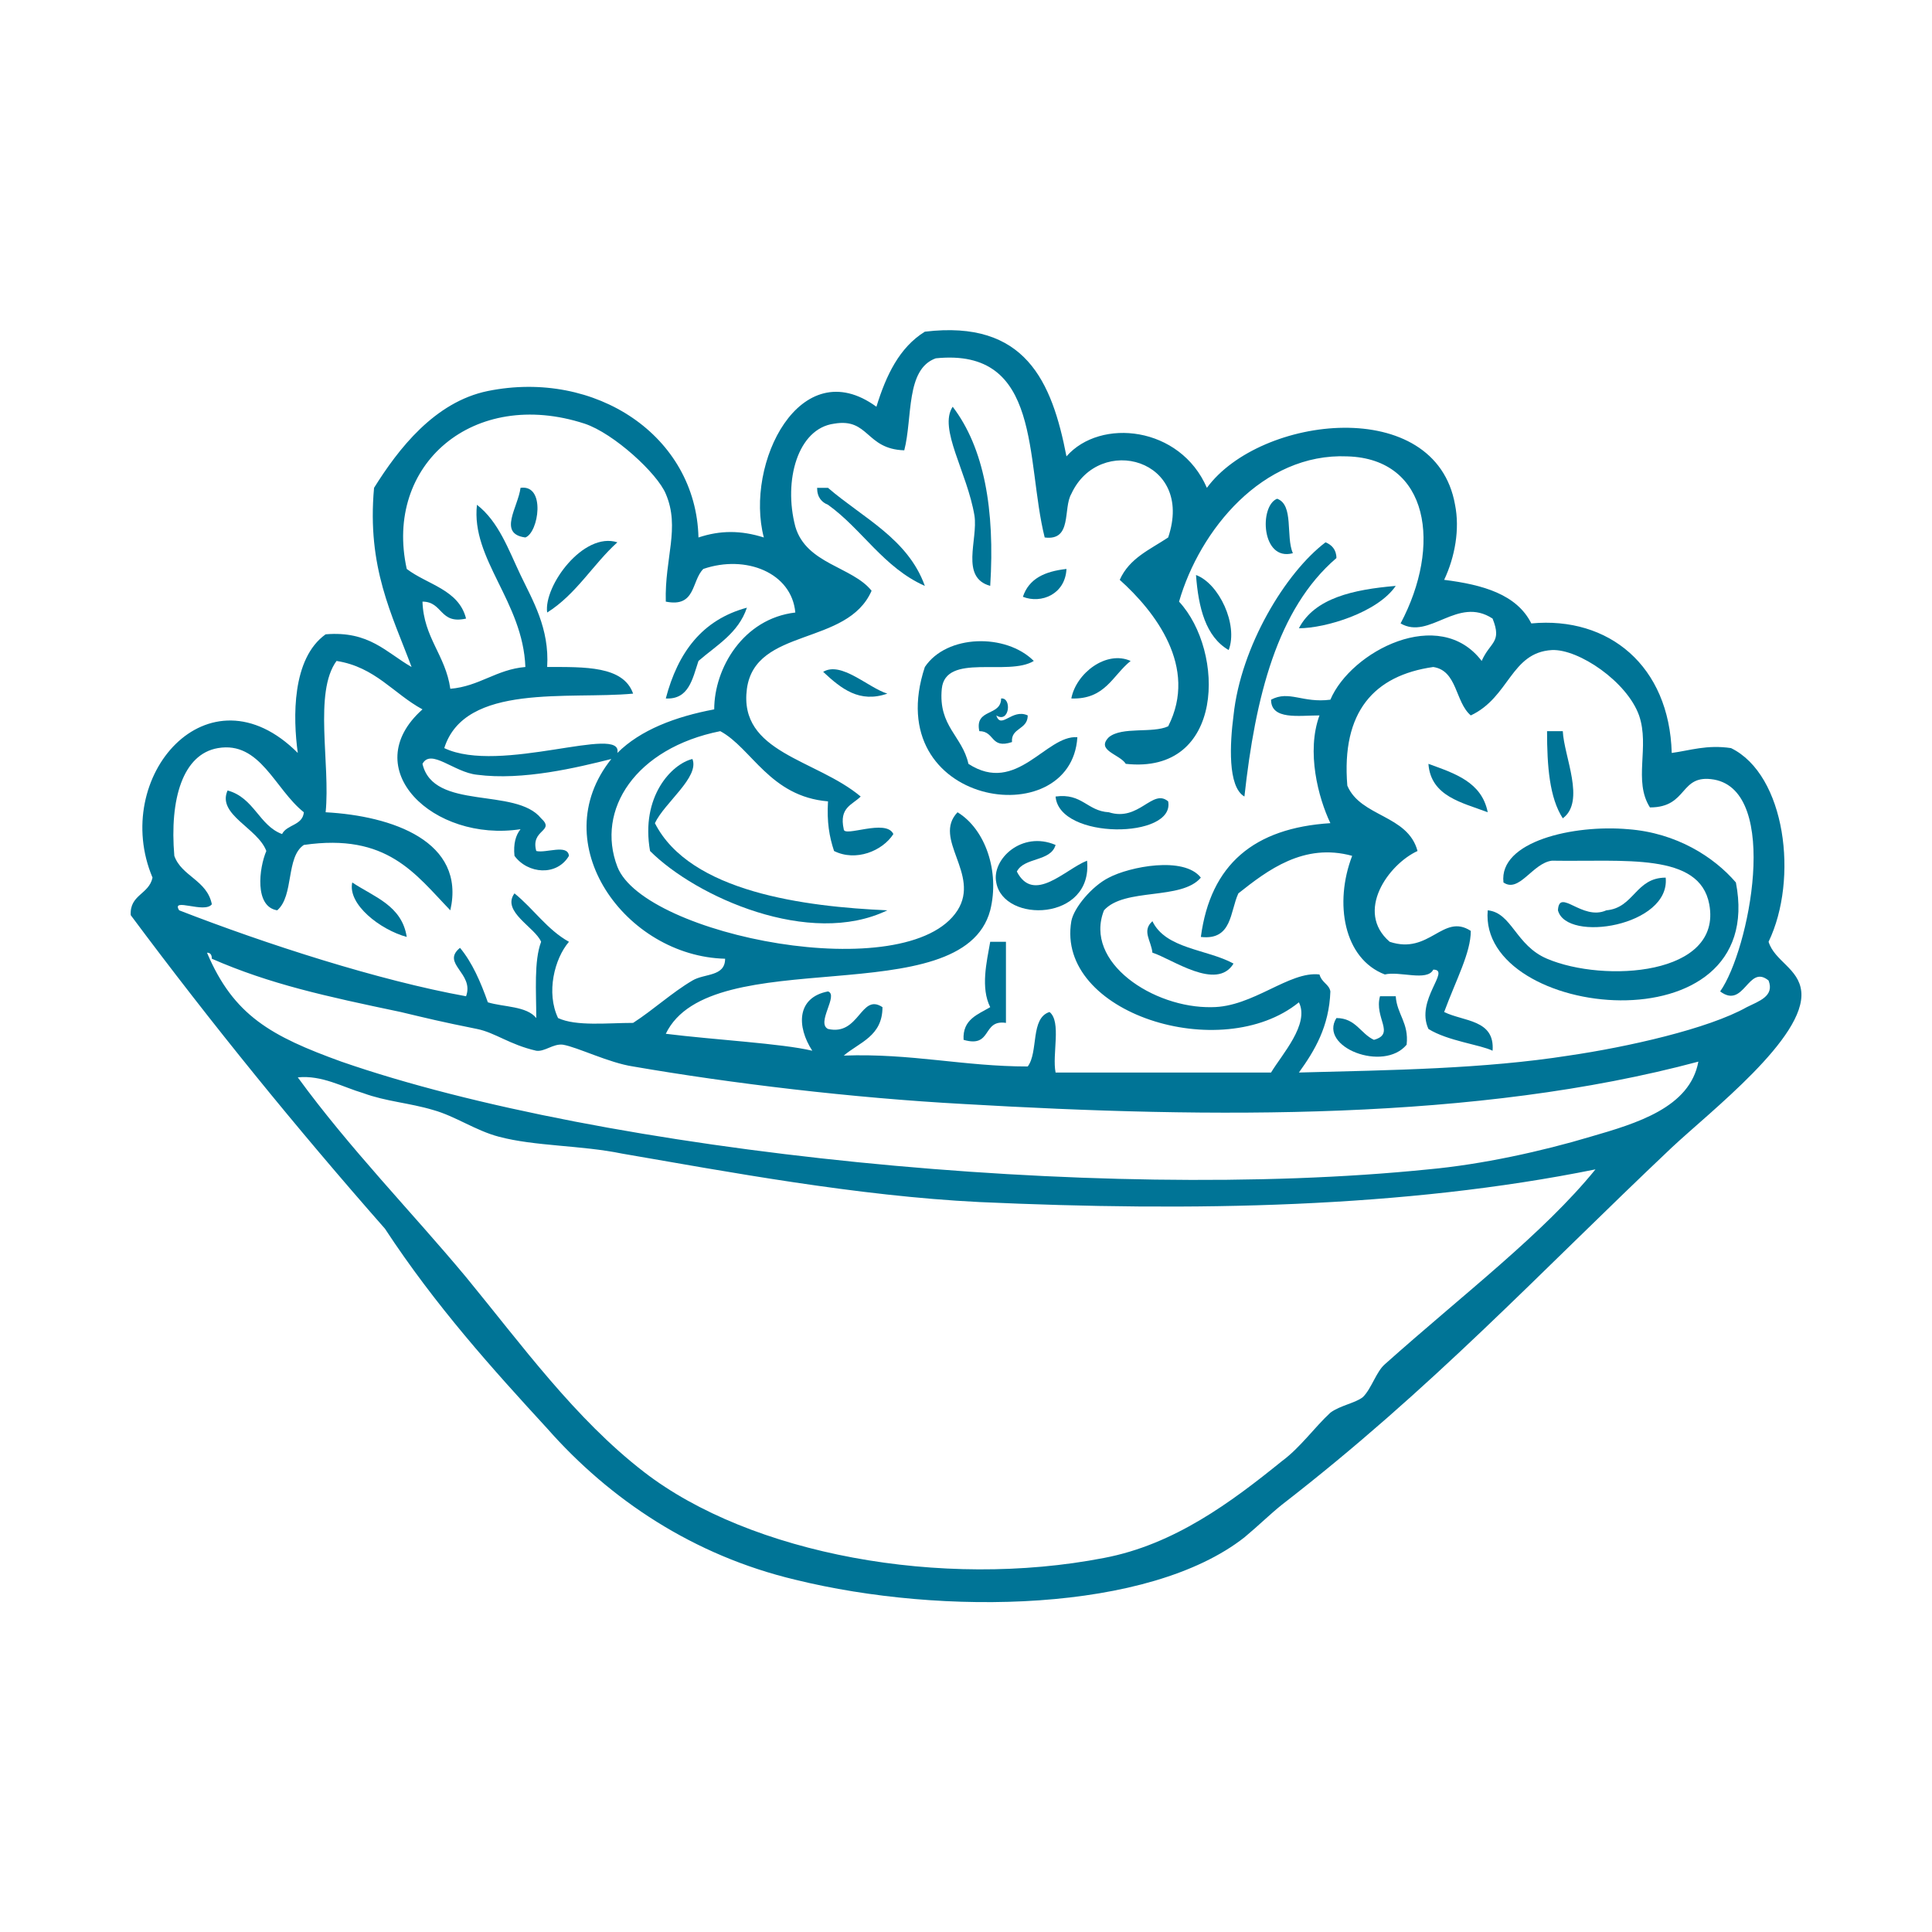 <?xml version="1.0" encoding="UTF-8"?>
<svg xmlns="http://www.w3.org/2000/svg" xmlns:xlink="http://www.w3.org/1999/xlink" xmlns:xodm="http://www.corel.com/coreldraw/odm/2003" xml:space="preserve" width="100px" height="100px" version="1.1" shape-rendering="geometricPrecision" text-rendering="geometricPrecision" image-rendering="optimizeQuality" fill-rule="evenodd" clip-rule="evenodd" viewBox="0 0 15.96 15.96">
 <g id="Layer_x0020_1">
  <g id="_105553279846112">
   <g>
    <path fill="#007496" fill-rule="nonzero" d="M14.88 8.19c0.04,0.38 -0.75,0.99 -1.07,1.29 -1.11,1.05 -1.98,1.99 -3.22,2.95 -0.1,0.08 -0.19,0.17 -0.31,0.27 -0.79,0.62 -2.49,0.65 -3.71,0.35 -0.84,-0.2 -1.53,-0.66 -2.05,-1.25 -0.45,-0.49 -0.92,-1.01 -1.34,-1.65 -0.73,-0.83 -1.43,-1.69 -2.1,-2.59 -0.01,-0.17 0.15,-0.17 0.18,-0.31 -0.35,-0.83 0.46,-1.77 1.2,-1.03 -0.04,-0.29 -0.05,-0.78 0.23,-0.98 0.36,-0.03 0.5,0.15 0.71,0.27 -0.16,-0.43 -0.37,-0.82 -0.31,-1.48 0.2,-0.32 0.5,-0.71 0.94,-0.8 0.89,-0.18 1.72,0.37 1.74,1.21 0.18,-0.06 0.35,-0.06 0.54,0 -0.16,-0.61 0.3,-1.54 0.93,-1.08 0.08,-0.26 0.19,-0.49 0.4,-0.62 0.83,-0.1 1.05,0.41 1.17,1.03 0.28,-0.32 0.94,-0.25 1.16,0.26 0.44,-0.6 1.89,-0.77 2.05,0.14 0.04,0.2 0,0.43 -0.09,0.62 0.32,0.04 0.6,0.12 0.72,0.36 0.64,-0.06 1.14,0.35 1.16,1.07 0.15,-0.02 0.29,-0.07 0.49,-0.04 0.45,0.22 0.56,1.08 0.31,1.6 0.05,0.16 0.25,0.22 0.27,0.41zm-0.45 0.13c0.1,-0.05 0.23,-0.09 0.18,-0.22 -0.17,-0.14 -0.2,0.24 -0.4,0.09 0.24,-0.34 0.5,-1.65 -0.05,-1.75 -0.29,-0.05 -0.21,0.23 -0.53,0.23 -0.14,-0.22 0,-0.5 -0.09,-0.76 -0.1,-0.28 -0.5,-0.55 -0.72,-0.54 -0.34,0.02 -0.35,0.39 -0.67,0.54 -0.13,-0.11 -0.11,-0.37 -0.31,-0.4 -0.49,0.07 -0.76,0.37 -0.71,0.98 0.11,0.26 0.5,0.24 0.58,0.54 -0.24,0.11 -0.52,0.5 -0.23,0.75 0.33,0.11 0.44,-0.24 0.67,-0.09 0,0.18 -0.12,0.4 -0.22,0.67 0.16,0.08 0.42,0.06 0.4,0.32 -0.1,-0.05 -0.37,-0.08 -0.53,-0.18 -0.11,-0.24 0.19,-0.49 0.04,-0.49 -0.05,0.1 -0.28,0.01 -0.4,0.04 -0.34,-0.13 -0.42,-0.59 -0.27,-0.98 -0.4,-0.11 -0.7,0.12 -0.94,0.31 -0.07,0.15 -0.05,0.39 -0.31,0.36 0.08,-0.6 0.44,-0.9 1.07,-0.94 -0.1,-0.21 -0.2,-0.59 -0.09,-0.89 -0.17,0 -0.4,0.04 -0.4,-0.13 0.15,-0.08 0.26,0.03 0.49,0 0.17,-0.4 0.9,-0.78 1.25,-0.32 0.07,-0.16 0.17,-0.15 0.09,-0.35 -0.29,-0.19 -0.52,0.18 -0.76,0.04 0.34,-0.64 0.24,-1.36 -0.44,-1.38 -0.7,-0.03 -1.22,0.61 -1.39,1.2 0.38,0.41 0.38,1.43 -0.44,1.34 -0.05,-0.08 -0.25,-0.11 -0.14,-0.22 0.11,-0.09 0.36,-0.03 0.49,-0.09 0.25,-0.49 -0.11,-0.95 -0.4,-1.21 0.08,-0.18 0.25,-0.25 0.4,-0.35 0.22,-0.65 -0.57,-0.86 -0.8,-0.36 -0.07,0.12 0.01,0.39 -0.22,0.36 -0.16,-0.64 -0.02,-1.57 -0.9,-1.48 -0.25,0.09 -0.19,0.49 -0.26,0.76 -0.32,-0.01 -0.29,-0.27 -0.58,-0.22 -0.3,0.04 -0.42,0.47 -0.32,0.85 0.09,0.31 0.47,0.33 0.63,0.53 -0.2,0.46 -0.96,0.3 -1.03,0.81 -0.07,0.53 0.57,0.58 0.94,0.89 -0.07,0.07 -0.18,0.09 -0.14,0.27 0,0.07 0.35,-0.09 0.41,0.04 -0.09,0.14 -0.31,0.23 -0.49,0.14 -0.04,-0.12 -0.06,-0.24 -0.05,-0.41 -0.48,-0.04 -0.63,-0.44 -0.89,-0.58 -0.7,0.14 -1.03,0.65 -0.85,1.12 0.22,0.57 2.4,1 2.81,0.36 0.19,-0.3 -0.21,-0.59 0,-0.81 0.23,0.14 0.35,0.49 0.27,0.81 -0.23,0.86 -2.31,0.25 -2.68,1.02 0.4,0.05 0.96,0.08 1.21,0.14 -0.13,-0.2 -0.13,-0.44 0.13,-0.49 0.09,0.03 -0.1,0.26 0,0.31 0.26,0.06 0.27,-0.3 0.45,-0.18 0,0.24 -0.19,0.29 -0.32,0.4 0.56,-0.02 0.99,0.09 1.52,0.09 0.09,-0.12 0.02,-0.4 0.18,-0.45 0.1,0.08 0.02,0.35 0.05,0.5l1.78 0c0.09,-0.15 0.32,-0.4 0.23,-0.58 -0.64,0.52 -2.01,0.09 -1.88,-0.67 0.02,-0.11 0.17,-0.29 0.31,-0.36 0.17,-0.09 0.62,-0.18 0.76,0 -0.16,0.19 -0.63,0.08 -0.8,0.27 -0.17,0.43 0.41,0.81 0.89,0.8 0.34,0 0.64,-0.3 0.89,-0.27 0.02,0.07 0.08,0.08 0.09,0.14 -0.01,0.29 -0.13,0.49 -0.26,0.67 0.77,-0.02 1.53,-0.03 2.23,-0.14 0.48,-0.07 1.15,-0.22 1.47,-0.4zm-1.29 1.07c0.38,-0.11 0.82,-0.24 0.89,-0.62 -1.83,0.49 -4.01,0.47 -6.07,0.35 -0.92,-0.05 -1.92,-0.17 -2.73,-0.31 -0.2,-0.03 -0.46,-0.16 -0.58,-0.18 -0.08,-0.01 -0.15,0.06 -0.22,0.05 -0.22,-0.05 -0.34,-0.15 -0.49,-0.18 -0.3,-0.06 -0.42,-0.09 -0.63,-0.14 -0.62,-0.13 -1.08,-0.23 -1.56,-0.44 0,-0.03 -0.01,-0.05 -0.04,-0.05 0.22,0.52 0.53,0.69 1.11,0.9 2.16,0.75 6.23,1.17 8.98,0.89 0.44,-0.04 0.94,-0.15 1.34,-0.27zm-1.7 1.88c0.65,-0.58 1.31,-1.08 1.74,-1.61 -1.58,0.32 -3.33,0.35 -5.09,0.27 -1.01,-0.05 -2.08,-0.25 -2.95,-0.4 -0.34,-0.07 -0.72,-0.06 -1.02,-0.14 -0.19,-0.05 -0.36,-0.17 -0.54,-0.22 -0.2,-0.06 -0.39,-0.07 -0.58,-0.14 -0.17,-0.05 -0.34,-0.15 -0.54,-0.13 0.43,0.59 0.94,1.11 1.39,1.65 0.46,0.56 0.9,1.17 1.47,1.61 0.88,0.68 2.46,0.97 3.8,0.71 0.58,-0.11 1.05,-0.46 1.47,-0.8 0.15,-0.11 0.27,-0.28 0.4,-0.4 0.08,-0.06 0.21,-0.08 0.27,-0.13 0.07,-0.07 0.11,-0.21 0.18,-0.27zm-4.87 -6.21c-0.03,-0.33 -0.41,-0.48 -0.76,-0.36 -0.1,0.1 -0.06,0.32 -0.31,0.27 -0.01,-0.36 0.12,-0.61 0,-0.89 -0.07,-0.17 -0.43,-0.5 -0.67,-0.58 -0.92,-0.3 -1.66,0.34 -1.47,1.2 0.17,0.13 0.43,0.17 0.49,0.41 -0.22,0.05 -0.19,-0.14 -0.36,-0.14 0.01,0.3 0.19,0.44 0.23,0.72 0.24,-0.02 0.38,-0.16 0.62,-0.18 -0.02,-0.54 -0.45,-0.89 -0.4,-1.34 0.18,0.14 0.26,0.37 0.36,0.58 0.1,0.21 0.24,0.44 0.22,0.76 0.31,0 0.63,-0.01 0.71,0.22 -0.53,0.05 -1.39,-0.09 -1.56,0.45 0.46,0.22 1.48,-0.2 1.43,0.04 0.19,-0.19 0.48,-0.3 0.8,-0.36 0,-0.34 0.24,-0.75 0.67,-0.8zm-0.85 3.04c0.1,-0.06 0.27,-0.03 0.27,-0.18 -0.82,-0.02 -1.5,-0.95 -0.94,-1.65 -0.28,0.07 -0.73,0.18 -1.11,0.13 -0.19,-0.02 -0.38,-0.22 -0.45,-0.09 0.09,0.39 0.77,0.19 0.98,0.45 0.12,0.11 -0.09,0.09 -0.04,0.27 0.08,0.02 0.26,-0.06 0.27,0.04 -0.1,0.17 -0.34,0.15 -0.45,0 -0.01,-0.1 0.01,-0.17 0.05,-0.22 -0.72,0.11 -1.36,-0.5 -0.81,-0.99 -0.24,-0.13 -0.39,-0.35 -0.71,-0.4 -0.19,0.26 -0.05,0.85 -0.09,1.25 0.55,0.03 1.16,0.24 1.03,0.81 -0.29,-0.3 -0.52,-0.64 -1.21,-0.54 -0.15,0.1 -0.08,0.42 -0.22,0.54 -0.19,-0.03 -0.15,-0.35 -0.09,-0.49 -0.07,-0.19 -0.41,-0.3 -0.32,-0.5 0.22,0.06 0.26,0.29 0.45,0.36 0.04,-0.08 0.17,-0.07 0.18,-0.18 -0.24,-0.19 -0.36,-0.59 -0.71,-0.53 -0.29,0.05 -0.4,0.42 -0.36,0.89 0.06,0.17 0.27,0.2 0.31,0.4 -0.06,0.08 -0.34,-0.06 -0.27,0.05 0.72,0.28 1.65,0.58 2.37,0.71 0.07,-0.19 -0.21,-0.27 -0.05,-0.4 0.1,0.12 0.17,0.28 0.23,0.45 0.13,0.04 0.32,0.03 0.4,0.13 0,-0.22 -0.02,-0.47 0.04,-0.63 -0.05,-0.12 -0.33,-0.25 -0.22,-0.4 0.16,0.13 0.27,0.3 0.45,0.4 -0.12,0.14 -0.19,0.42 -0.09,0.63 0.15,0.07 0.41,0.04 0.62,0.04 0.17,-0.11 0.32,-0.25 0.49,-0.35z"></path>
    <path fill="#007496" fill-rule="nonzero" d="M14.34 7.29c0.27,1.39 -2.13,1.13 -2.05,0.23 0.2,0.02 0.23,0.29 0.49,0.4 0.47,0.2 1.45,0.14 1.34,-0.45 -0.08,-0.43 -0.7,-0.35 -1.3,-0.36 -0.16,0.02 -0.27,0.27 -0.4,0.18 -0.04,-0.34 0.58,-0.48 1.03,-0.44 0.4,0.03 0.71,0.23 0.89,0.44z"></path>
    <path fill="#007496" fill-rule="nonzero" d="M13.76 7.25c0.04,0.4 -0.82,0.54 -0.89,0.27 0.01,-0.19 0.2,0.09 0.4,0 0.23,-0.02 0.24,-0.27 0.49,-0.27z"></path>
    <path fill="#007496" fill-rule="nonzero" d="M12.91 6.04c0.01,0.21 0.19,0.58 0,0.72 -0.11,-0.17 -0.13,-0.43 -0.13,-0.72l0.13 0z"></path>
    <path fill="#007496" fill-rule="nonzero" d="M11.8 6.31c0.22,0.08 0.44,0.15 0.49,0.4 -0.21,-0.08 -0.47,-0.13 -0.49,-0.4z"></path>
    <path fill="#007496" fill-rule="nonzero" d="M11.53 8.23c0.01,0.15 0.11,0.22 0.09,0.4 -0.19,0.23 -0.73,0.02 -0.58,-0.22 0.16,0 0.2,0.13 0.31,0.18 0.18,-0.05 0,-0.18 0.05,-0.36l0.13 0z"></path>
    <path fill="#007496" fill-rule="nonzero" d="M11.53 4.84c-0.15,0.22 -0.58,0.35 -0.8,0.35 0.13,-0.25 0.45,-0.32 0.8,-0.35z"></path>
    <path fill="#007496" fill-rule="nonzero" d="M10.95 4.48c0.05,0.02 0.09,0.06 0.09,0.13 -0.49,0.42 -0.67,1.15 -0.76,1.97 -0.14,-0.08 -0.12,-0.44 -0.09,-0.67 0.06,-0.57 0.43,-1.18 0.76,-1.43z"></path>
    <path fill="#007496" fill-rule="nonzero" d="M10.55 4.12c0.14,0.05 0.07,0.31 0.13,0.45 -0.26,0.07 -0.28,-0.39 -0.13,-0.45z"></path>
    <path fill="#007496" fill-rule="nonzero" d="M9.88 4.75c0.19,0.07 0.35,0.41 0.27,0.62 -0.19,-0.11 -0.25,-0.35 -0.27,-0.62z"></path>
    <path fill="#007496" fill-rule="nonzero" d="M10.19 7.96c-0.14,0.23 -0.51,-0.04 -0.67,-0.09 -0.01,-0.1 -0.09,-0.18 0,-0.26 0.11,0.23 0.45,0.23 0.67,0.35z"></path>
    <path fill="#007496" fill-rule="nonzero" d="M9.65 6.62c0.06,0.31 -0.9,0.32 -0.93,-0.04 0.22,-0.03 0.26,0.12 0.44,0.13 0.25,0.08 0.36,-0.2 0.49,-0.09z"></path>
    <path fill="#007496" fill-rule="nonzero" d="M8.85 5.77c0.04,-0.21 0.29,-0.4 0.49,-0.31 -0.15,0.12 -0.21,0.32 -0.49,0.31z"></path>
    <path fill="#007496" fill-rule="nonzero" d="M8.98 7.11c0.05,0.5 -0.69,0.52 -0.75,0.18 -0.04,-0.19 0.21,-0.43 0.49,-0.31 -0.04,0.14 -0.26,0.1 -0.32,0.22 0.14,0.27 0.4,-0.02 0.58,-0.09z"></path>
    <path fill="#007496" fill-rule="nonzero" d="M8 6.31c0.4,0.26 0.64,-0.24 0.9,-0.22 -0.05,0.81 -1.64,0.57 -1.26,-0.58 0.18,-0.27 0.67,-0.28 0.9,-0.05 -0.21,0.13 -0.73,-0.07 -0.76,0.23 -0.03,0.31 0.17,0.39 0.22,0.62z"></path>
    <path fill="#007496" fill-rule="nonzero" d="M8.45 4.93c0.05,-0.15 0.18,-0.21 0.36,-0.23 -0.01,0.21 -0.21,0.29 -0.36,0.23z"></path>
    <path fill="#007496" fill-rule="nonzero" d="M8.23 5.91c0.04,0.12 0.13,-0.06 0.26,0 0,0.12 -0.14,0.1 -0.13,0.22 -0.18,0.06 -0.14,-0.09 -0.27,-0.09 -0.04,-0.19 0.18,-0.12 0.18,-0.27 0.09,-0.01 0.07,0.21 -0.04,0.14z"></path>
    <path fill="#007496" fill-rule="nonzero" d="M8.31 7.78l0 0.67c-0.2,-0.03 -0.11,0.21 -0.35,0.14 -0.01,-0.17 0.12,-0.21 0.22,-0.27 -0.08,-0.16 -0.03,-0.37 0,-0.54l0.13 0z"></path>
    <path fill="#007496" fill-rule="nonzero" d="M7.87 3.36c0.26,0.34 0.35,0.85 0.31,1.48 -0.25,-0.07 -0.1,-0.38 -0.13,-0.58 -0.06,-0.36 -0.3,-0.72 -0.18,-0.9z"></path>
    <path fill="#007496" fill-rule="nonzero" d="M6.84 4.03c0.29,0.25 0.66,0.42 0.8,0.81 -0.34,-0.15 -0.52,-0.47 -0.8,-0.67 -0.05,-0.02 -0.09,-0.06 -0.09,-0.14l0.09 0z"></path>
    <path fill="#007496" fill-rule="nonzero" d="M7.33 5.73c-0.23,0.08 -0.38,-0.04 -0.53,-0.18 0.15,-0.09 0.37,0.13 0.53,0.18z"></path>
    <path fill="#007496" fill-rule="nonzero" d="M7.33 7.52c-0.64,0.31 -1.58,-0.11 -1.96,-0.49 -0.08,-0.45 0.18,-0.72 0.35,-0.76 0.06,0.15 -0.23,0.36 -0.31,0.53 0.29,0.57 1.24,0.69 1.92,0.72z"></path>
    <path fill="#007496" fill-rule="nonzero" d="M6.17 5.02c-0.07,0.21 -0.25,0.31 -0.4,0.44 -0.05,0.15 -0.08,0.32 -0.27,0.31 0.1,-0.38 0.3,-0.65 0.67,-0.75z"></path>
    <path fill="#007496" fill-rule="nonzero" d="M4.52 5.06c-0.03,-0.22 0.3,-0.67 0.58,-0.58 -0.2,0.18 -0.34,0.43 -0.58,0.58z"></path>
    <path fill="#007496" fill-rule="nonzero" d="M4.3 4.03c0.21,-0.03 0.15,0.37 0.04,0.41 -0.23,-0.03 -0.06,-0.25 -0.04,-0.41z"></path>
    <path fill="#007496" fill-rule="nonzero" d="M2.91 7.29c0.18,0.12 0.41,0.19 0.45,0.45 -0.22,-0.06 -0.49,-0.27 -0.45,-0.45z"></path>
   </g>
   <rect fill="none" width="15.96" height="15.96"></rect>
  </g>
 </g>
</svg>
